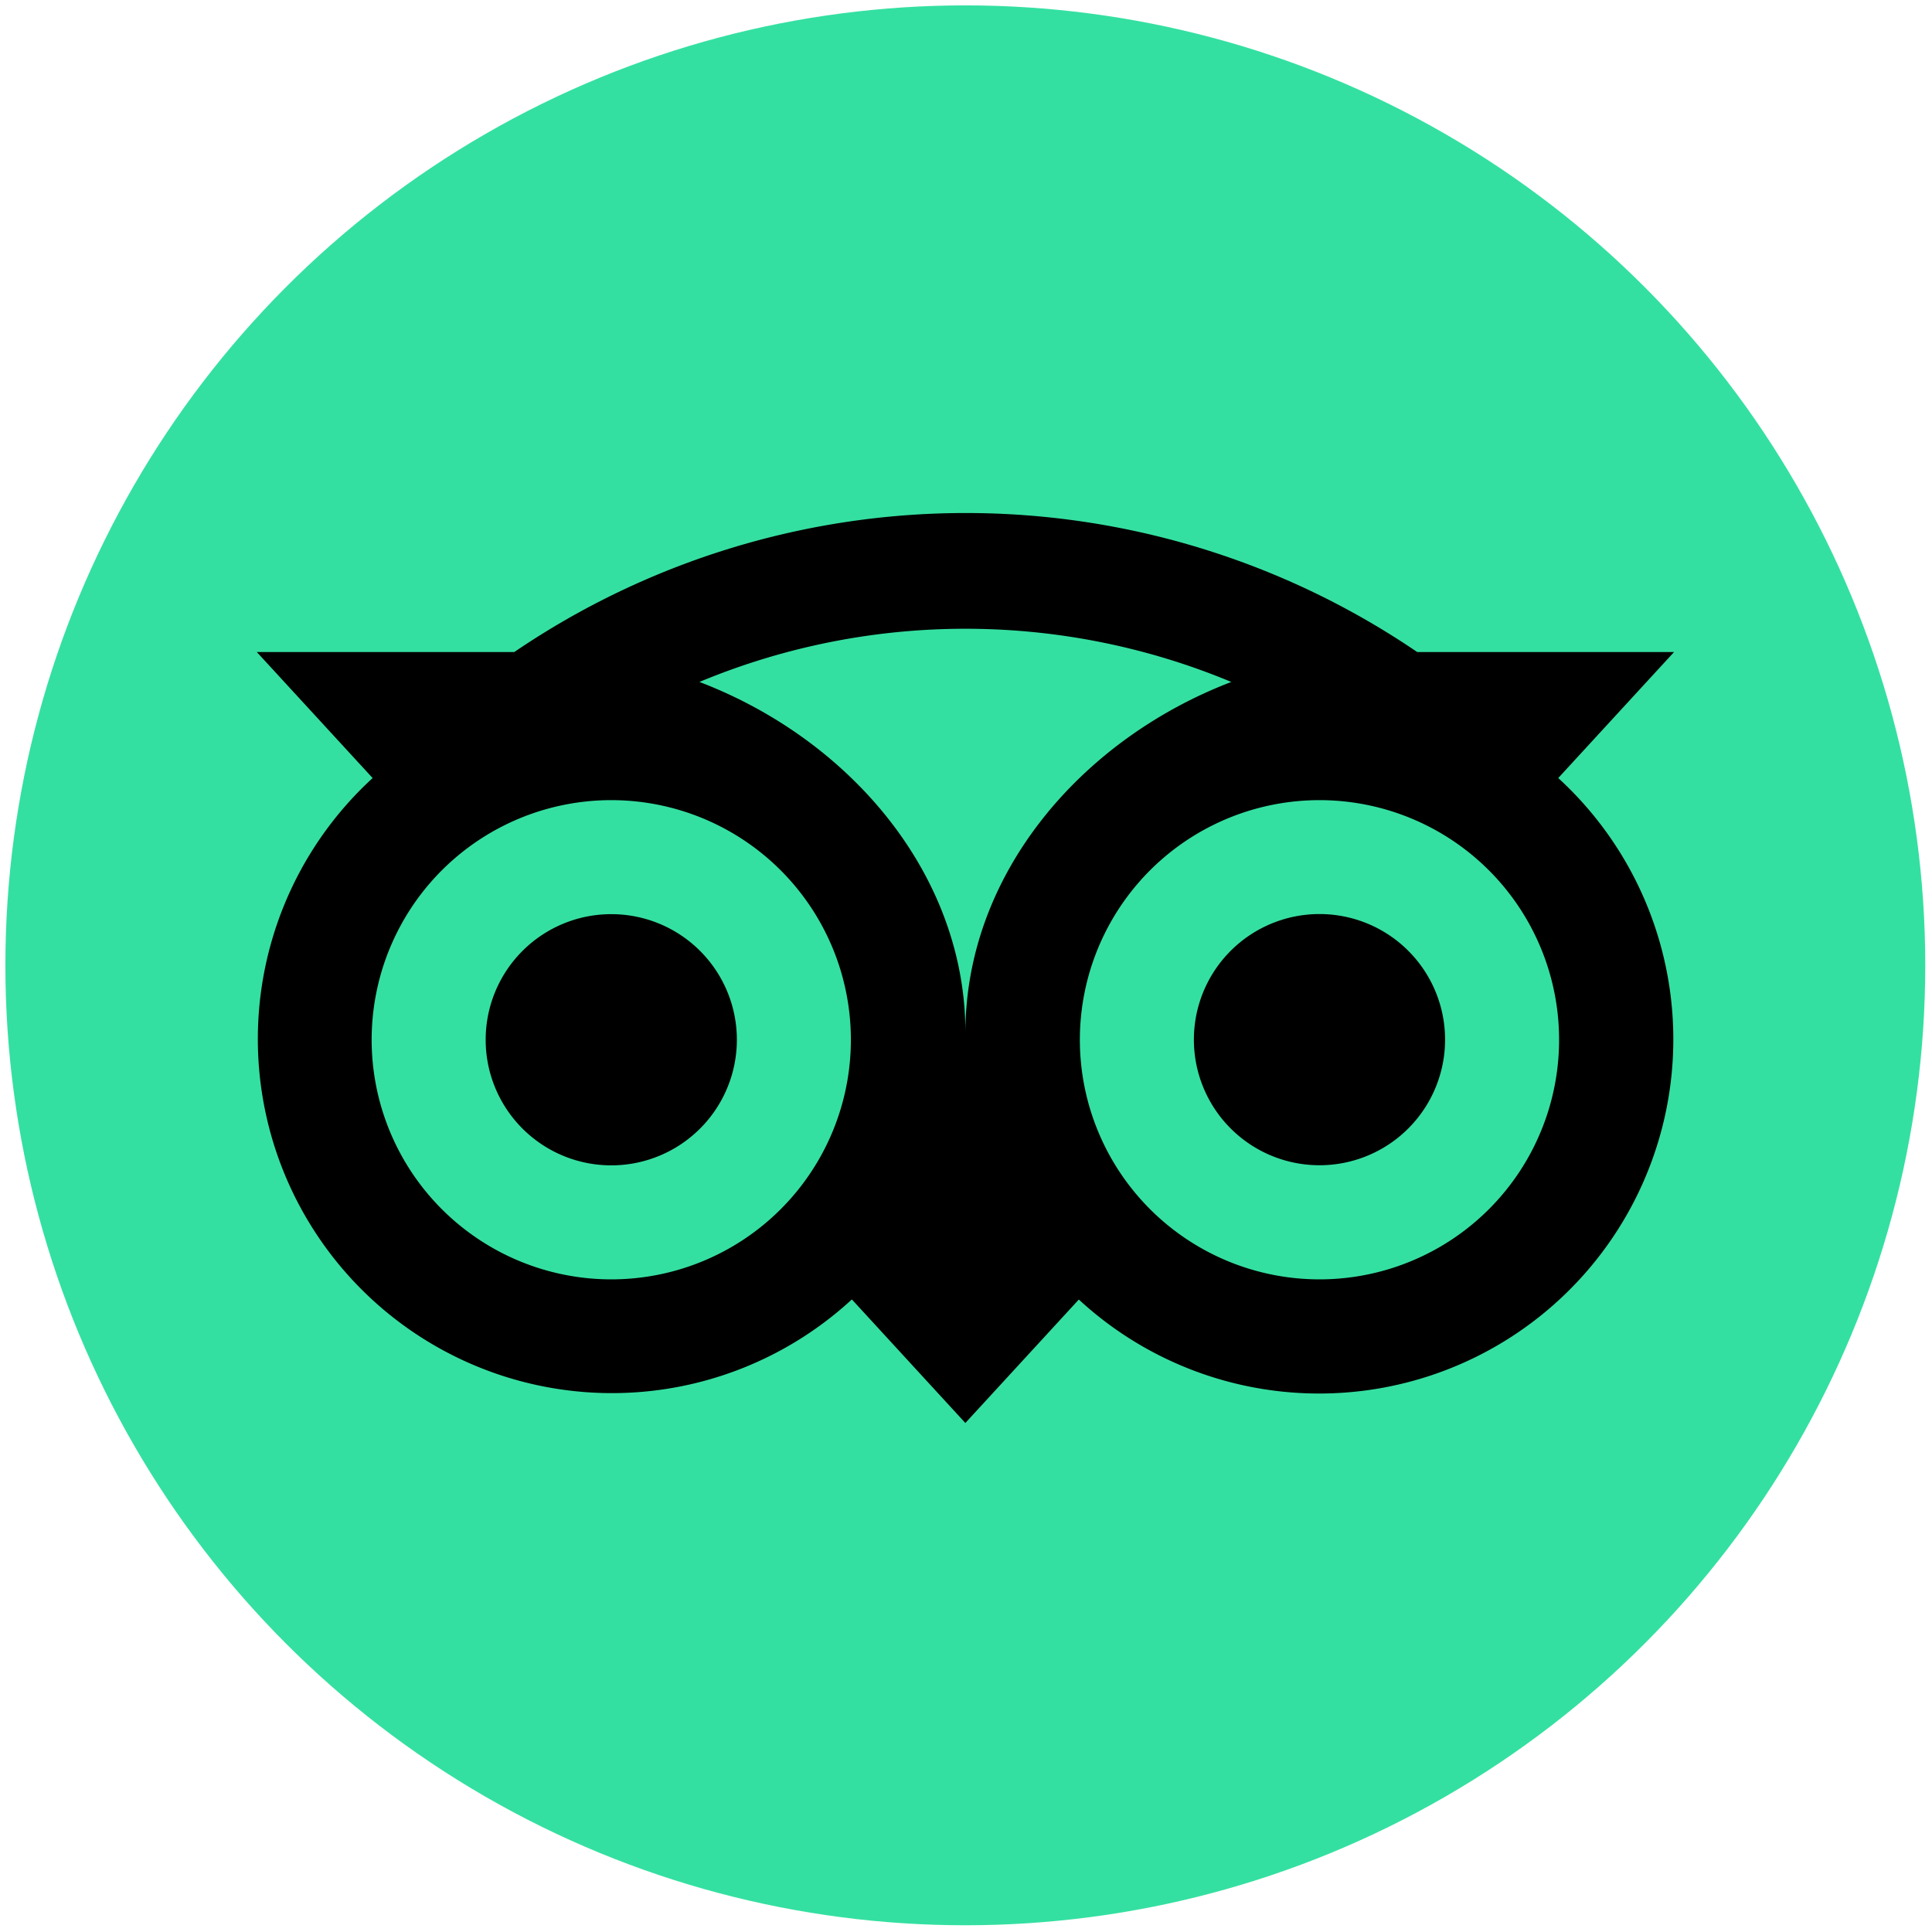 <svg xmlns="http://www.w3.org/2000/svg" xmlns:xlink="http://www.w3.org/1999/xlink" width="718" height="718" viewBox="0 0 718 718">
  <defs>
    <clipPath id="clip-TripAdvisor-icon">
      <rect width="718" height="718"/>
    </clipPath>
  </defs>
  <g id="TripAdvisor-icon" clip-path="url(#clip-TripAdvisor-icon)">
    <g id="TripAdvisor_Logo" transform="translate(1.999 2)">
      <circle id="Ellipse_1" data-name="Ellipse 1" cx="356.748" cy="356.748" r="356.748" transform="translate(0.001 0)" fill="#34e0a1"/>
      <path id="Path_2" data-name="Path 2" d="M577.095,287.152l43.049-46.836H524.679a298.263,298.263,0,0,0-335.543,0h-95.7l43.049,46.836a131.589,131.589,0,1,0,178.1,193.76l42.172,45.919,42.172-45.879a131.629,131.629,0,1,0,178.174-193.8ZM225.17,473.458a89.048,89.048,0,1,1,89.047-89.047A89.036,89.036,0,0,1,225.17,473.458ZM356.788,381.82c0-58.6-42.61-108.9-98.853-130.383a256.913,256.913,0,0,1,197.666,0C399.4,272.962,356.788,323.226,356.788,381.82Zm131.579,91.638a89.048,89.048,0,1,1,89.047-89.047A89.037,89.037,0,0,1,488.367,473.458Zm0-135.764a46.676,46.676,0,1,0,46.676,46.677A46.663,46.663,0,0,0,488.367,337.694ZM271.846,384.411a46.676,46.676,0,1,1-46.676-46.677A46.662,46.662,0,0,1,271.846,384.411Z"/>
    </g>
  </g>
</svg>
